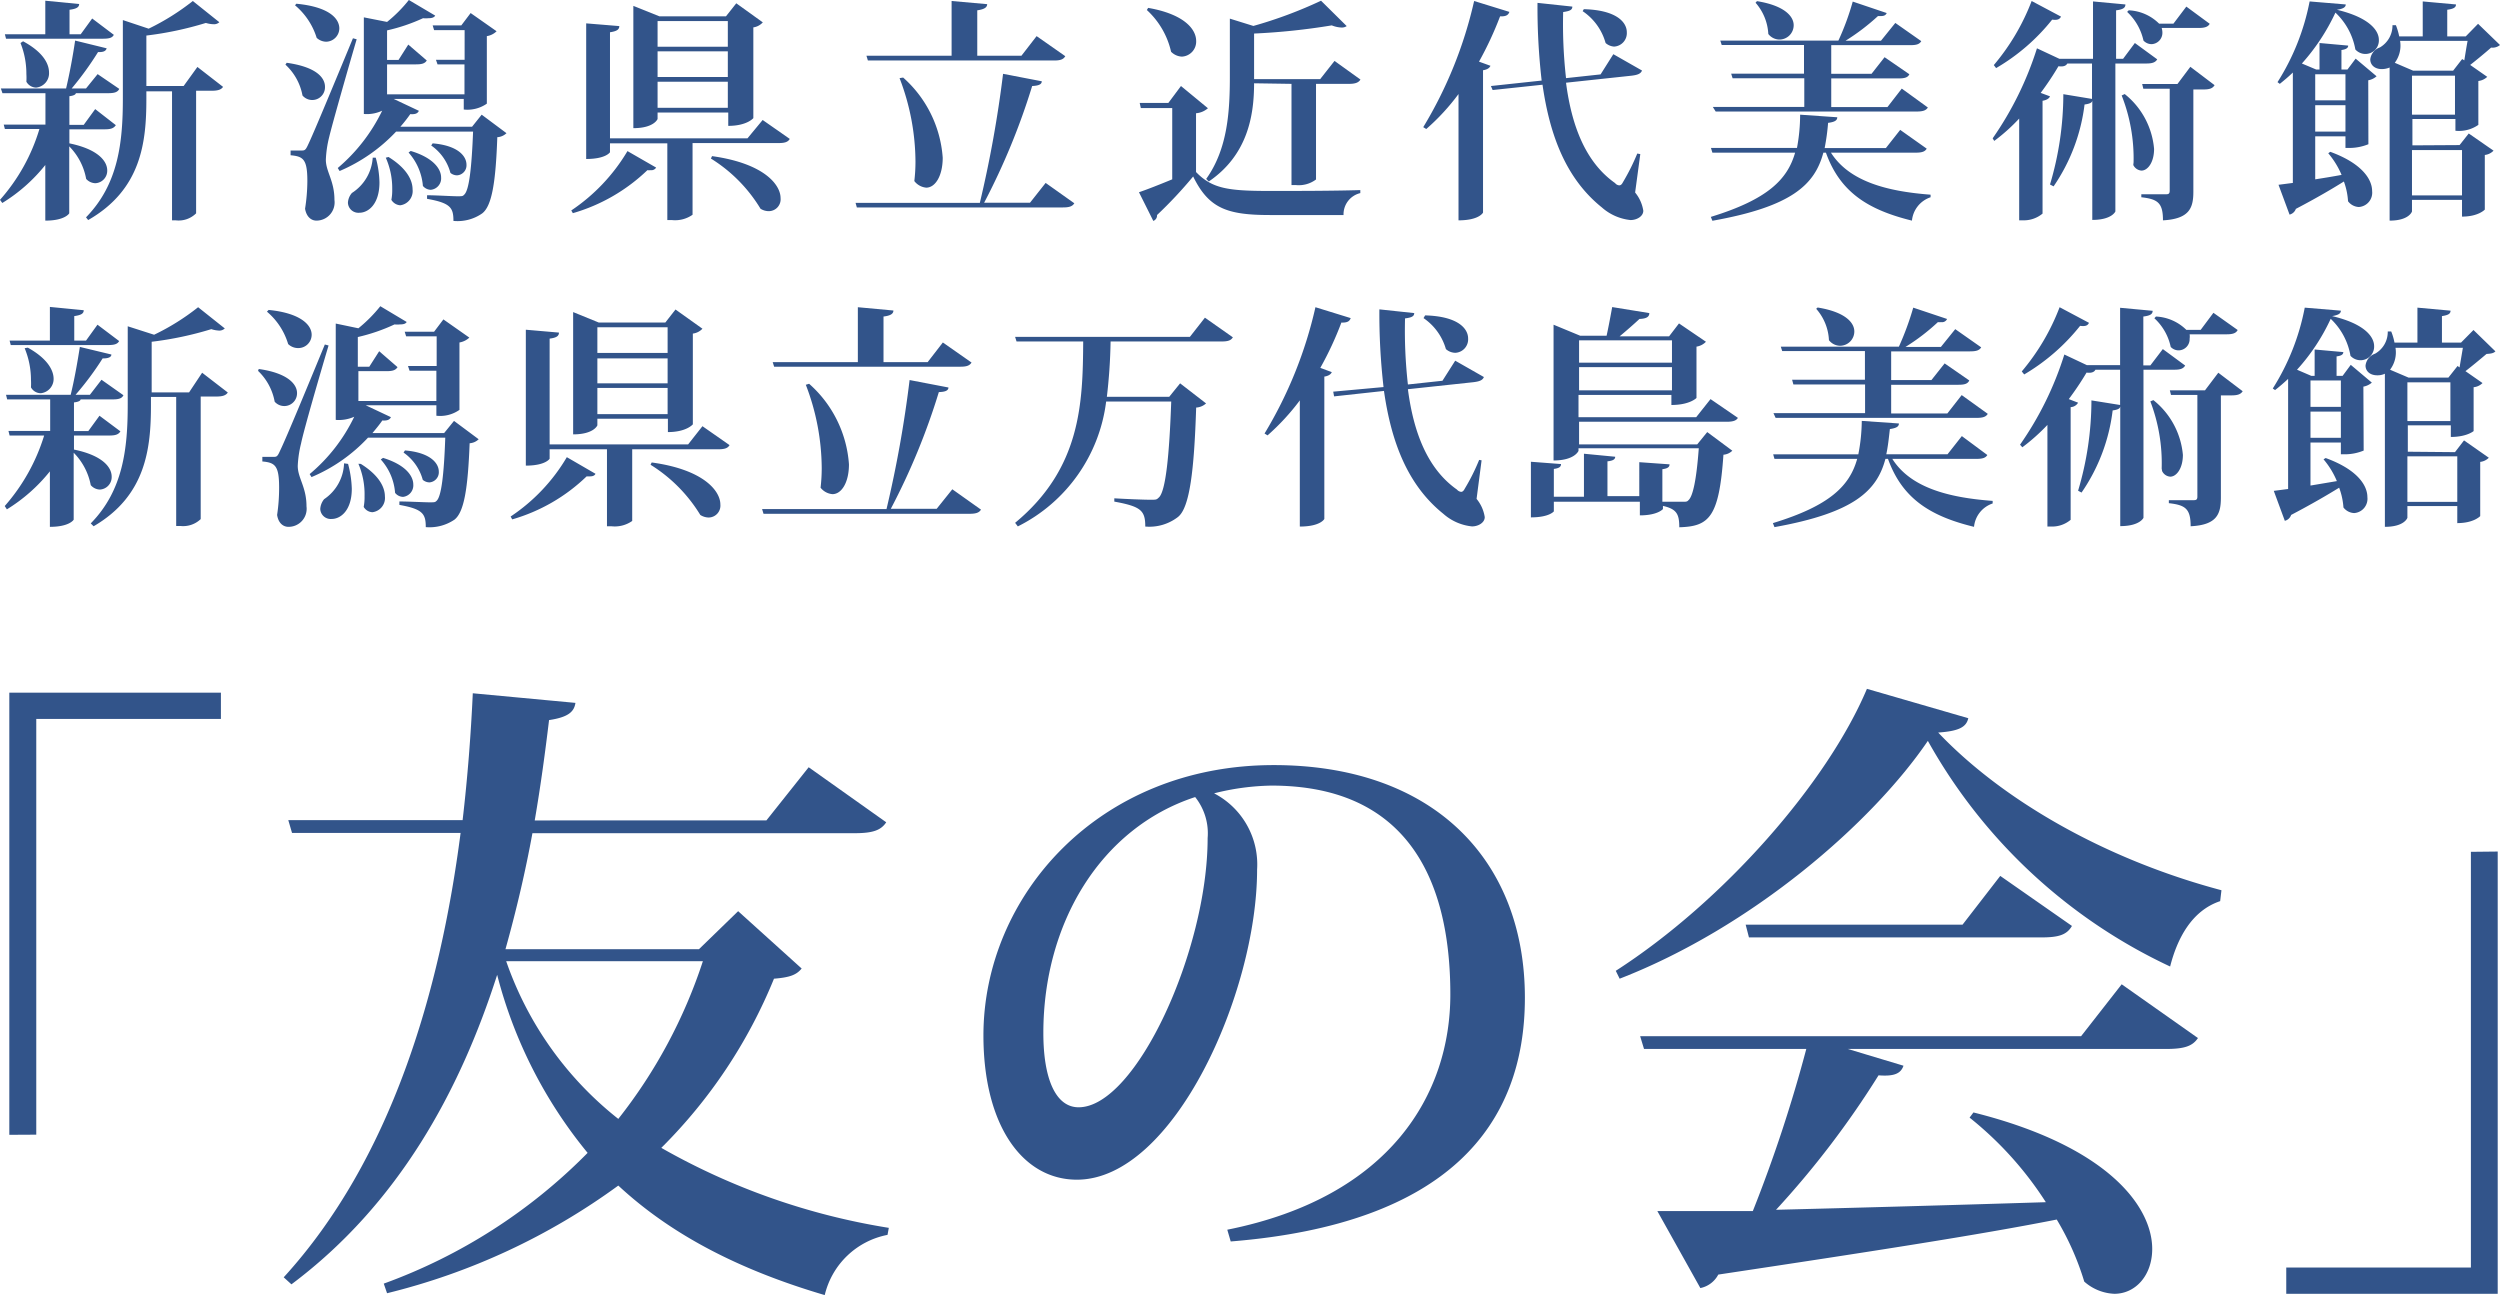 <svg xmlns="http://www.w3.org/2000/svg" viewBox="0 0 174.39 90.34"><defs><style>.a{fill:#32548a;}</style></defs><title>logo</title><path class="a" d="M.65,79.16V48.32H15.41v1.83H2.53v29Z"/><path class="a" d="M51.49,63.56l4.43,4c-.36.44-.81.62-1.93.71a35.52,35.52,0,0,1-7.86,11.8A47.05,47.05,0,0,0,62,85.65l-.09.49a5.59,5.59,0,0,0-4.38,4.2c-5.77-1.7-10.6-4.11-14.4-7.64A45.83,45.83,0,0,1,27,90.21l-.23-.67a38.3,38.3,0,0,0,14.22-9.12A32.15,32.15,0,0,1,34.68,68c-2.59,8.09-6.88,16-14.35,21.59l-.54-.49c7.51-8.23,10.91-19.94,12.34-31H20.37l-.26-.89H32.27c.35-3,.58-6,.71-8.85l7.16.67c-.09.62-.5,1-1.84,1.2-.27,2.24-.58,4.56-1,7H53.46l2.95-3.71,5.41,3.84c-.36.54-.9.76-2.19.76H37.14c-.49,2.68-1.12,5.37-1.88,8.09h13.5ZM35.31,67.05a24,24,0,0,0,7.82,11,35.57,35.57,0,0,0,5.9-11Z"/><path class="a" d="M85.61,85.78C97,83.5,101.17,76.3,101.17,69.37c0-8.36-3.27-14.57-12.48-14.57a17.35,17.35,0,0,0-4,.54,5.59,5.59,0,0,1,3,5.32c0,8.58-5.82,21.63-12.57,21.63-3.8,0-6.52-3.8-6.52-10.06,0-9.7,8-18.86,20.25-18.86,11.13,0,17.52,6.61,17.52,16.23,0,8.89-5.36,15.78-20.52,17ZM83.37,55.6c-6.57,2.15-10.59,8.77-10.59,16.46,0,3.17.85,5.18,2.46,5.18,4,0,9-10.95,9-18.78A4.05,4.05,0,0,0,83.37,55.6Z"/><path class="a" d="M112.71,67.72c7.51-4.83,14.75-13.1,17.52-19.67l7.07,2.05c-.14.63-.67.9-2.1,1,4.42,4.65,11.53,8.81,19.76,11l-.09.76c-2,.67-3,2.63-3.49,4.56a37.57,37.57,0,0,1-16.9-15.74c-3.89,5.72-12.25,13-21.5,16.59Zm32.46,4.56L148,68.66l5.32,3.75c-.36.54-.9.76-2.19.76H128.89l3.89,1.17c-.18.53-.62.76-1.74.67a63.19,63.19,0,0,1-7.15,9.38c5.23-.13,11.8-.31,18.82-.53a24.35,24.35,0,0,0-5.32-5.9l.27-.36c9.47,2.37,12.47,6.62,12.47,9.52,0,1.84-1.16,3.13-2.64,3.13a3.37,3.37,0,0,1-2.1-.85,19.17,19.17,0,0,0-1.92-4.33c-5.41,1.07-12.92,2.23-23.61,3.84a1.82,1.82,0,0,1-1.25.94l-3-5.37c1.65,0,3.93,0,6.66,0A99.27,99.27,0,0,0,126,73.17H114.68l-.27-.89ZM139.53,61.1l5,3.49c-.36.63-.94.8-2.14.8H122l-.23-.89H136.9Z"/><path class="a" d="M174.23,59.4V90.25H159.48V88.42h12.88v-29Z"/><path class="a" d="M4.84,10v0c2,.41,2.64,1.24,2.64,1.89a.87.87,0,0,1-.83.89.89.89,0,0,1-.64-.3,4.31,4.31,0,0,0-1.18-2.27v4.67s-.28.51-1.67.51V11.51a11.57,11.57,0,0,1-3,2.65L0,13.94A13.11,13.11,0,0,0,2.75,9H.34L.26,8.69H3.17V6.5h-3L.06,6.17H4.61c.24-1,.49-2.36.63-3.34l2.2.54c-.05.18-.21.28-.6.26A22.14,22.14,0,0,1,5,6.17H6l.81-1L8.32,6.2c-.11.23-.34.3-.77.3H5.29c0,.09-.16.18-.45.21v2h1l.8-1.1L8.08,8.73c-.14.21-.33.29-.77.29H4.84ZM.42,2.7.34,2.39H3.16V.05L5.52.28c0,.22-.18.34-.67.4V2.39h.78l.8-1.1L7.94,2.43c-.11.21-.32.27-.76.27Zm1.19.18C3,3.63,3.42,4.44,3.42,5.06a1,1,0,0,1-.9,1.05.8.8,0,0,1-.68-.41,4.39,4.39,0,0,0,0-.54A5.79,5.79,0,0,0,1.43,3ZM13.77,4.67l1.79,1.39c-.13.19-.35.27-.79.27H13.68v8.55a1.72,1.72,0,0,1-1.42.49H12v-9H10.21V6.9c0,3-.34,6.32-4.06,8.45L6,15.16c2.26-2.31,2.57-5.24,2.57-8.29V1.4L10.37,2A16.52,16.52,0,0,0,13.45.07L15.3,1.55a.54.54,0,0,1-.4.14,2,2,0,0,1-.54-.09,23.53,23.53,0,0,1-4.15.88V6h2.6Z"/><path class="a" d="M20,4.38c2,.28,2.67,1,2.67,1.68a.89.89,0,0,1-1.57.6,3.87,3.87,0,0,0-1.19-2.15Zm1,6.12c.23,0,.3,0,.46-.34s.32-.62,3.16-7.49l.26.07c-.61,2.08-1.71,5.94-1.92,6.83a7.72,7.72,0,0,0-.23,1.57c0,.84.6,1.46.6,2.81a1.27,1.27,0,0,1-1.25,1.44c-.36,0-.7-.25-.8-.83a12.73,12.73,0,0,0,.16-1.93c0-1.53-.29-1.72-1.17-1.8V10.5H21ZM20.67.26c2.23.21,3,1,3,1.73a.94.94,0,0,1-.92.92,1,1,0,0,1-.66-.27A4.81,4.81,0,0,0,20.58.37ZM33.6,8l1.73,1.29a1,1,0,0,1-.64.28c-.11,3.12-.37,4.8-1.06,5.32a3,3,0,0,1-2,.52c0-.91-.19-1.25-1.84-1.54l0-.25c.63,0,1.74.07,2.1.07s.39,0,.5-.12c.33-.31.51-1.82.61-4.39H27.63a11.68,11.68,0,0,1-3.94,2.75l-.13-.21a12.15,12.15,0,0,0,3.1-4,2.49,2.49,0,0,1-1.28.23V1.21L27,1.53A9.56,9.56,0,0,0,28.52,0l1.84,1.09c-.08.13-.23.18-.47.18a1.76,1.76,0,0,1-.38,0A12.5,12.5,0,0,1,27,2.12V4.18h.8l.68-1.07,1.29,1.11c-.13.21-.35.27-.75.27H27V6.58H32.4V4.49H30.52l-.11-.32h2V2.1H30.28l-.1-.33h2l.65-.86,1.81,1.27a1.23,1.23,0,0,1-.68.34V7.23a2.37,2.37,0,0,1-1.61.41V6.9H27.46l1.76.83c-.08.17-.23.26-.6.23a10.6,10.6,0,0,1-.69.88h5Zm-7.39,3a6.84,6.84,0,0,1,.26,1.72c0,1.53-.78,2.12-1.4,2.12a.73.73,0,0,1-.8-.7,1.12,1.12,0,0,1,.28-.68A3.16,3.16,0,0,0,26,11Zm.89-.05c1.26.78,1.68,1.61,1.68,2.26a1,1,0,0,1-.86,1.11.78.78,0,0,1-.62-.38,3.47,3.47,0,0,0,.06-.74A5.25,5.25,0,0,0,26.91,11Zm1.55-.42c1.6.48,2.12,1.27,2.12,1.85a.8.8,0,0,1-.72.86.74.74,0,0,1-.55-.27,4,4,0,0,0-1-2.33ZM30.18,10c1.78.15,2.36.9,2.36,1.49a.7.7,0,0,1-.65.74.72.72,0,0,1-.47-.17,3.38,3.38,0,0,0-1.34-1.91Z"/><path class="a" d="M45.77,11.69a.39.39,0,0,1-.39.18.9.9,0,0,1-.22,0,12.52,12.52,0,0,1-5.2,3l-.11-.19a12.92,12.92,0,0,0,3.92-4.14ZM53.2,8.37l1.89,1.32c-.12.21-.33.29-.78.29h-6v5a2.11,2.11,0,0,1-1.45.37h-.31V10h-4v.62s-.28.47-1.66.47V1.63l2.31.19c0,.23-.16.36-.65.43v7.4h9.59Zm-7.33-.52V8.3s-.24.64-1.69.64V.41L46,1.14h4.64l.72-.91,1.85,1.33a1.09,1.09,0,0,1-.66.35V8.24s-.44.54-1.75.54V7.85Zm4.9-6.38h-4.9V3.26h4.9Zm-4.9,3.9h4.9V3.58h-4.9Zm0,2.15h4.9V5.7h-4.9Zm3.8,3.37c3.64.51,4.78,2,4.78,2.93a.83.83,0,0,1-.81.91,1.09,1.09,0,0,1-.59-.17,10.51,10.51,0,0,0-3.46-3.5Z"/><path class="a" d="M72.94,12.76l2,1.42c-.13.21-.34.29-.79.29H59.77l-.09-.32h8.67a81.84,81.84,0,0,0,1.62-9l2.7.52c0,.21-.21.31-.67.33a47.46,47.46,0,0,1-3.35,8.14h3.2ZM60.54,4.22l-.1-.33h5.94V.07l2.48.22c0,.23-.2.36-.69.43V3.89h3.08l1.06-1.37,2,1.4c-.13.22-.33.3-.78.3ZM63,5.41A8.24,8.24,0,0,1,65.76,11c0,1.27-.52,2.09-1.15,2.09a1.18,1.18,0,0,1-.83-.46,11.53,11.53,0,0,0,.08-1.35,16.4,16.4,0,0,0-1.11-5.83Z"/><path class="a" d="M84.26,7.55a1.43,1.43,0,0,1-.83.35V12c1.12,1.16,2.24,1.32,5.14,1.32,1.84,0,4.32,0,6.32-.06v.21A1.52,1.52,0,0,0,93.72,15H88.6c-3,0-4.28-.46-5.37-2.69A30,30,0,0,1,80.71,15a.4.4,0,0,1-.26.41l-1-2c.59-.2,1.45-.54,2.32-.9V7.54H79.58l-.08-.36h2L82.38,6Zm-4.17-7c2.52.44,3.35,1.49,3.35,2.31a1.05,1.05,0,0,1-1,1.09,1.13,1.13,0,0,1-.75-.34A5.63,5.63,0,0,0,80,.7Zm7.39,5.26c0,2.23-.44,5-3.16,6.85l-.18-.18c1.52-2.12,1.65-4.79,1.65-7.18v-4l1.64.51A30.49,30.49,0,0,0,92.15.05l1.79,1.77a.58.58,0,0,1-.37.1,2,2,0,0,1-.67-.15,45.73,45.73,0,0,1-5.42.57V5.52h4.61l1-1.27,1.81,1.3c-.13.21-.36.3-.79.3H91.8v6.67a2,2,0,0,1-1.4.39h-.31V5.85Z"/><path class="a" d="M99.28,8.87a29.56,29.56,0,0,0,3.55-8.8l2.46.76c-.07.2-.21.33-.65.31a24.15,24.15,0,0,1-1.47,3.16l.8.29c-.07.15-.21.26-.52.31v9.93s-.26.54-1.71.54V6.56A15.15,15.15,0,0,1,99.49,9Zm15.14,1.88-.36,2.68a2.62,2.62,0,0,1,.57,1.27c0,.39-.45.65-.89.65a3.56,3.56,0,0,1-2-.88c-2.49-2-3.63-5-4.14-8.56l-3.48.37L104,6l3.54-.38a44.68,44.68,0,0,1-.29-5.42l2.43.26c0,.22-.15.31-.64.38a33.52,33.52,0,0,0,.2,4.61l2.41-.26.89-1.41,2,1.14c-.09.23-.32.31-.73.36l-4.57.49c.39,3,1.36,5.55,3.42,7a.41.41,0,0,0,.29.16c.1,0,.18-.06.26-.22a15.09,15.09,0,0,0,1-2ZM110.48.64c2.28.06,3,.91,3,1.61a.94.94,0,0,1-.89,1A1,1,0,0,1,112,3,3.94,3.94,0,0,0,110.4.78Z"/><path class="a" d="M134.4,10.37c-.12.2-.31.28-.79.28h-5.89c1.27,2,3.89,2.7,6.95,2.93v.18a1.91,1.91,0,0,0-1.3,1.63c-3-.74-5-1.94-6-4.74h-.18c-.59,2.21-2.17,3.76-7.74,4.75l-.11-.27c4-1.23,5.35-2.63,5.88-4.48h-5.77l-.1-.33h6A12.64,12.64,0,0,0,125.57,8l2.59.18c0,.21-.16.33-.64.39a15.27,15.27,0,0,1-.24,1.76h4.27l1-1.27ZM119.48,7.46h6.38v-2h-5l-.1-.32h5.08v-2H120.1l-.1-.31h8.24a17.89,17.89,0,0,0,1-2.72l2.37.8c-.07.15-.18.21-.41.21H131a15.13,15.13,0,0,1-2.26,1.72h2.47l1-1.24,1.81,1.27c-.13.22-.34.28-.78.28h-5.5v2h2.81l.91-1.16,1.73,1.19c-.11.23-.33.29-.77.29h-4.68v2h3.92l1-1.29,1.82,1.32c-.13.2-.33.28-.8.28h-14ZM122.56.08c1.92.31,2.56,1.06,2.56,1.68a1,1,0,0,1-1,1,1,1,0,0,1-.77-.39,3.58,3.58,0,0,0-.89-2.18Z"/><path class="a" d="M150.48,4.14c-.13.21-.33.29-.77.29h-2.15V14.75s-.24.59-1.61.59V7c0,.16-.18.24-.54.29A12.83,12.83,0,0,1,143.25,13l-.25-.13a22.08,22.08,0,0,0,.93-6.3l2,.33V4.43h-1.72c-.09.15-.25.24-.62.19a20.67,20.67,0,0,1-1.24,1.86l.65.24c-.06.15-.23.26-.52.31V14.9a2.05,2.05,0,0,1-1.33.47h-.3V8.27a12.78,12.78,0,0,1-1.74,1.56L139,9.65a23.12,23.12,0,0,0,3.09-6.28l1.56.73H146v-4l2.26.21c0,.23-.16.35-.65.41V4.1h.49L148.92,3Zm-11.4.4A15.44,15.44,0,0,0,141.72.07l2.05,1.09c-.1.18-.23.26-.62.21a14,14,0,0,1-3.91,3.38Zm9.75,6.78A12,12,0,0,0,148,6.66l.21-.1a5.48,5.48,0,0,1,2.05,3.83c0,.93-.44,1.51-.88,1.51a.69.69,0,0,1-.57-.39Zm5.31-9.66c-.11.21-.34.29-.76.29h-2.59a1.18,1.18,0,0,1,.05.31.79.79,0,0,1-.75.82.78.78,0,0,1-.57-.25,3.87,3.87,0,0,0-1.14-2l.11-.11a3.19,3.19,0,0,1,2.12.93h1l.9-1.19Zm-1.35,3,1.69,1.28c-.13.22-.34.3-.76.3H153v7.13c0,1.12-.26,1.9-2.12,2,0-1.22-.36-1.48-1.51-1.61v-.21h1.76c.16,0,.22-.07.22-.25V6.19h-1.84l-.08-.33h2.46Z"/><path class="a" d="M165.21,10.06a3.53,3.53,0,0,1-1.29.26h-.31V9.51H161.5v3c.57-.09,1.2-.19,1.84-.31a5.93,5.93,0,0,0-.93-1.51l.14-.1c2.2.8,2.92,1.91,2.92,2.74a1,1,0,0,1-.93,1.11,1,1,0,0,1-.75-.4,4.87,4.87,0,0,0-.29-1.38c-.81.51-1.92,1.16-3.35,1.91a.62.62,0,0,1-.44.4l-.77-2.08,1-.13V5.06c-.29.28-.6.54-.91.79l-.16-.12A16.24,16.24,0,0,0,161.11.1l2.52.21c0,.19-.18.31-.62.37,2.22.53,2.93,1.42,2.93,2.1a.94.94,0,0,1-1.64.67A4.64,4.64,0,0,0,162.91.88a14.41,14.41,0,0,1-2.34,3.55l1,.42h.23V3l2,.18c0,.16-.13.26-.47.31V4.85h.42l.57-.76,1.46,1.23a1.17,1.17,0,0,1-.58.28Zm-1.6-4.88H161.5V7h2.11Zm-2.11,4h2.11V7.34H161.5Zm10.07.94.64-.81,1.73,1.2a1,1,0,0,1-.61.3v3.81s-.44.49-1.59.49V13.94h-3.49v.81s-.19.64-1.56.64V4.71a1.46,1.46,0,0,1-.54.11c-.5,0-.81-.29-.81-.68a1,1,0,0,1,.67-.83,1.77,1.77,0,0,0,.88-1.55h.24a4.76,4.76,0,0,1,.23.78H169V.1l2.32.21c0,.21-.17.31-.61.37V2.54H172l.86-.88,1.53,1.48a.82.82,0,0,1-.62.18c-.37.33-1,.85-1.46,1.21l1.19.83a1.08,1.08,0,0,1-.62.29V8.71a2.35,2.35,0,0,1-1.6.41V8.3h-3v1.84Zm.33-5.91c.07-.42.16-1,.23-1.36h-4.71a2,2,0,0,1-.37,1.53l1.28.55h2.79l.63-.81ZM168.25,8h3V5.28h-3Zm0,5.63h3.49V10.47h-3.49Z"/><path class="a" d="M5.16,31.36l0,0c2,.41,2.63,1.24,2.63,1.89a.87.87,0,0,1-.83.9.87.87,0,0,1-.63-.31,4.37,4.37,0,0,0-1.19-2.26v4.67s-.28.5-1.66.5V32.88a11.64,11.64,0,0,1-3,2.65L.33,35.3a13.39,13.39,0,0,0,2.75-4.92H.67l-.08-.32H3.5v-2.2h-3l-.08-.32H4.93c.25-1,.49-2.37.64-3.34l2.2.53c0,.18-.22.28-.61.27a21,21,0,0,1-1.89,2.54h1l.81-1.05,1.53,1.08c-.11.23-.34.29-.76.29H5.62c0,.1-.17.18-.46.21v2h1L6.94,29,8.4,30.09c-.13.21-.33.29-.76.29H5.16ZM.75,24.07l-.08-.31H3.48V21.41l2.36.23c0,.23-.17.34-.66.41v1.71H6l.8-1.11,1.51,1.14c-.11.21-.33.28-.77.28Zm1.19.18c1.35.75,1.8,1.56,1.8,2.18a1,1,0,0,1-.89,1,.78.78,0,0,1-.69-.41,4.24,4.24,0,0,0,0-.53,5.75,5.75,0,0,0-.44-2.2ZM14.1,26l1.79,1.38c-.13.2-.36.28-.8.28H14v8.55a1.77,1.77,0,0,1-1.42.48h-.29v-9H10.53v.57c0,3-.34,6.32-4,8.45l-.2-.2c2.27-2.31,2.58-5.24,2.58-8.29V22.76l1.84.59a16.08,16.08,0,0,0,3.07-1.92l1.86,1.48a.54.54,0,0,1-.41.15,2.09,2.09,0,0,1-.53-.1,23.66,23.66,0,0,1-4.16.88v3.53h2.61Z"/><path class="a" d="M18.05,25.74c2,.28,2.67,1.05,2.67,1.68a.89.89,0,0,1-1.56.6A3.94,3.94,0,0,0,18,25.87Zm1,6.13c.23,0,.29,0,.45-.35s.33-.61,3.16-7.49l.26.07C22.3,26.18,21.19,30,21,30.94a7.74,7.74,0,0,0-.23,1.56c0,.85.61,1.47.61,2.82a1.26,1.26,0,0,1-1.26,1.43c-.35,0-.7-.24-.79-.83A12.7,12.7,0,0,0,19.47,34c0-1.53-.29-1.73-1.17-1.81v-.32c.55,0,.73,0,.73,0Zm-.31-10.25c2.23.22,3,1.05,3,1.73a.93.93,0,0,1-.91.93A1,1,0,0,1,20.1,24a4.71,4.71,0,0,0-1.48-2.26Zm12.93,7.74,1.72,1.28a1,1,0,0,1-.63.28c-.12,3.13-.38,4.8-1.06,5.33a3.1,3.1,0,0,1-2,.52c0-.92-.2-1.26-1.84-1.55l0-.24c.63,0,1.74.06,2.1.06s.39,0,.5-.11c.33-.31.51-1.83.6-4.4H25.67a11.45,11.45,0,0,1-3.94,2.75l-.13-.21a11.92,11.92,0,0,0,3.11-4,2.63,2.63,0,0,1-1.29.22V22.57L25,22.9a10,10,0,0,0,1.53-1.54l1.84,1.1c-.08.13-.23.17-.48.17a1.71,1.71,0,0,1-.37,0,12.62,12.62,0,0,1-2.56.88v2.07h.8l.69-1.08,1.28,1.11c-.13.21-.34.28-.75.28H25v2.08h5.44V25.86H28.57l-.11-.33h2V23.46H28.33l-.1-.32h2.05l.65-.86,1.81,1.27a1.34,1.34,0,0,1-.69.34v4.7a2.34,2.34,0,0,1-1.61.41v-.73H25.51l1.76.83c-.08.16-.23.26-.6.23-.2.29-.44.58-.69.88h5Zm-7.39,3a7.48,7.48,0,0,1,.26,1.73c0,1.53-.79,2.11-1.4,2.11a.73.73,0,0,1-.8-.7,1.19,1.19,0,0,1,.27-.68A3.14,3.14,0,0,0,24,32.32Zm.89,0c1.25.78,1.68,1.61,1.68,2.27a1,1,0,0,1-.87,1.1.74.74,0,0,1-.61-.37,3.62,3.62,0,0,0,.06-.75A5.41,5.41,0,0,0,25,32.35Zm1.55-.42c1.59.49,2.11,1.27,2.11,1.86a.81.81,0,0,1-.71.86.73.73,0,0,1-.56-.28,3.91,3.91,0,0,0-1-2.33Zm1.53-.52c1.77.15,2.36.89,2.36,1.48a.71.71,0,0,1-.65.75.73.73,0,0,1-.47-.18,3.41,3.41,0,0,0-1.34-1.9Z"/><path class="a" d="M41.54,33.05c-.06.12-.18.18-.39.18h-.23a12.41,12.41,0,0,1-5.19,3l-.11-.2a12.72,12.72,0,0,0,3.92-4.14ZM49,29.73l1.89,1.32c-.12.21-.33.29-.79.29h-6v5a2.11,2.11,0,0,1-1.45.37h-.31V31.34h-4V32s-.28.48-1.66.48V23l2.31.2c0,.23-.16.36-.65.42V31H48Zm-7.33-.52v.46s-.24.63-1.69.63V21.77l1.79.73h4.64l.71-.91L49,22.93a1.12,1.12,0,0,1-.67.34V29.6s-.44.54-1.74.54v-.93Zm4.9-6.38h-4.9v1.79h4.9Zm-4.9,3.91h4.9V25h-4.9Zm0,2.15h4.9V27.06h-4.9Zm3.79,3.37c3.65.5,4.79,2,4.79,2.93a.83.83,0,0,1-.81.91,1.11,1.11,0,0,1-.59-.18,10.63,10.63,0,0,0-3.47-3.5Z"/><path class="a" d="M66.43,34.13l2,1.42c-.13.21-.34.29-.8.29H53.26l-.1-.33h8.68a81.6,81.6,0,0,0,1.61-9l2.71.52c0,.21-.22.31-.67.32a46.82,46.82,0,0,1-3.35,8.14h3.2ZM54,25.58l-.1-.32h5.94V21.43l2.48.23c0,.23-.2.36-.69.42v3.18h3.08l1.06-1.37,2,1.4c-.13.21-.33.29-.78.29Zm2.44,1.19a8.26,8.26,0,0,1,2.78,5.62c0,1.27-.52,2.08-1.15,2.08a1.18,1.18,0,0,1-.83-.45,11.71,11.71,0,0,0,.08-1.36,16.34,16.34,0,0,0-1.11-5.82Z"/><path class="a" d="M84.05,22.16,86,23.53c-.13.21-.32.29-.79.29H77.47a37.71,37.71,0,0,1-.26,3.86h4.35l.76-.94,1.81,1.4a1.11,1.11,0,0,1-.69.29c-.14,4.32-.44,7-1.28,7.64a3.26,3.26,0,0,1-2.27.66c0-1.12-.3-1.4-2.16-1.74l0-.23c.79.05,2.06.1,2.5.1s.44,0,.61-.16c.48-.44.73-3,.86-6.69H77.16A11.29,11.29,0,0,1,71,36.72l-.19-.25c4.62-3.82,4.72-8.4,4.75-12.65H70.91l-.1-.32H83Z"/><path class="a" d="M88.21,30.24a29.63,29.63,0,0,0,3.55-8.81l2.46.76c-.07.2-.21.33-.65.31a23,23,0,0,1-1.47,3.16l.8.3c-.06.14-.21.26-.52.31V36.2s-.26.53-1.71.53v-8.8a16,16,0,0,1-2.25,2.44Zm15.14,1.87L103,34.8a2.62,2.62,0,0,1,.57,1.27c0,.39-.45.65-.89.65a3.56,3.56,0,0,1-2-.88c-2.49-2-3.63-5-4.14-8.57l-3.48.38L93,27.32,96.51,27a44.79,44.79,0,0,1-.29-5.42l2.43.26c0,.21-.15.31-.64.37a33.38,33.38,0,0,0,.2,4.61l2.41-.26.89-1.4,2,1.14c-.09.23-.32.31-.73.36l-4.57.49c.39,3,1.36,5.55,3.42,7a.45.45,0,0,0,.29.16c.1,0,.18-.07.26-.23a14.32,14.32,0,0,0,1-2ZM99.41,22c2.28.06,3,.91,3,1.61a.94.94,0,0,1-.89,1,1,1,0,0,1-.66-.26,3.92,3.92,0,0,0-1.56-2.16Z"/><path class="a" d="M121.23,29.15c-.12.19-.33.27-.79.27H110.15V31h8.24l.7-.86,1.75,1.3a1,1,0,0,1-.62.28c-.3,4.38-1,5-3.08,5.06,0-.92-.18-1.27-1.14-1.49v.22s-.36.44-1.61.44V35h-6v.67s-.31.42-1.6.42V32.21l2.1.16c0,.18-.11.29-.5.34v1.94h2.1v-3l2.18.21c0,.18-.15.28-.54.32v2.43h2.22V32.24l2.11.15c0,.19-.13.29-.5.34V35h1.47c.16,0,.26,0,.34-.1.32-.26.57-1.45.73-3.63h-8.39v.18s-.26.67-1.74.67V22.65l1.86.77h1.84c.13-.59.29-1.45.39-2l2.59.42c0,.28-.23.39-.69.41-.35.33-.92.83-1.38,1.21h3.45l.69-.9L119,23.84a1.16,1.16,0,0,1-.66.34v3.58s-.46.49-1.75.49v-.7h-6.48V29.1h8.21l1-1.26Zm-4.6-5.41h-6.48V25.3h6.48Zm-6.48,3.49h6.48V25.61h-6.48Z"/><path class="a" d="M138.63,31.74c-.12.19-.31.27-.78.27H132c1.27,2,3.89,2.7,7,2.93v.18a1.91,1.91,0,0,0-1.3,1.63c-3-.73-5-1.94-6-4.74h-.18c-.59,2.22-2.17,3.76-7.74,4.76l-.11-.28c4-1.22,5.36-2.62,5.88-4.48h-5.77l-.09-.32h5.94a12.64,12.64,0,0,0,.24-2.33l2.59.18c0,.21-.16.32-.63.39-.07.62-.13,1.2-.25,1.76h4.27l1-1.27Zm-14.92-2.92h6.39v-2h-5l-.09-.33h5.08v-2h-5.77l-.1-.31h8.24a20,20,0,0,0,1-2.72l2.36.79a.38.38,0,0,1-.41.22,1,1,0,0,1-.23,0,14.5,14.5,0,0,1-2.26,1.73h2.47l1-1.24,1.81,1.27c-.13.21-.34.28-.78.28h-5.5v2h2.81l.92-1.16,1.72,1.19c-.11.23-.32.3-.76.3h-4.69v2h3.92l1-1.28,1.82,1.31c-.13.2-.32.28-.8.28h-14Zm3.08-7.37c1.92.31,2.56,1.05,2.56,1.67a1,1,0,0,1-1,1,1,1,0,0,1-.77-.39,3.55,3.55,0,0,0-.89-2.19Z"/><path class="a" d="M152.43,25.5c-.13.21-.32.29-.76.29h-2.15V36.12s-.25.58-1.62.58V28.33c0,.17-.17.25-.53.3a12.76,12.76,0,0,1-2.17,5.73l-.24-.13a22.08,22.08,0,0,0,.93-6.3l2,.32V25.79h-1.72c-.08.15-.25.25-.62.2a20.61,20.61,0,0,1-1.24,1.85l.65.25a.63.63,0,0,1-.52.31v7.86a2,2,0,0,1-1.33.47h-.29V29.64a13.56,13.56,0,0,1-1.75,1.56l-.16-.18A22.88,22.88,0,0,0,144,24.73l1.57.74h2.32v-4l2.27.21c0,.23-.17.34-.65.4v3.41H150l.87-1.14Zm-11.4.41a15.39,15.39,0,0,0,2.64-4.48l2.05,1.09c-.09.18-.22.26-.62.21a14.18,14.18,0,0,1-3.9,3.39Zm9.76,6.77A12.09,12.09,0,0,0,150,28l.21-.09a5.5,5.5,0,0,1,2.06,3.82c0,.93-.44,1.52-.88,1.52a.68.68,0,0,1-.57-.39Zm5.3-9.66c-.11.22-.34.3-.76.3h-2.59a1.12,1.12,0,0,1,0,.31.78.78,0,0,1-.75.81.76.76,0,0,1-.57-.24,3.77,3.77,0,0,0-1.14-2l.11-.12a3.24,3.24,0,0,1,2.12.93h1l.89-1.19ZM154.74,26l1.7,1.29c-.13.21-.35.29-.77.29h-.75v7.13c0,1.13-.26,1.91-2.11,2,0-1.22-.36-1.48-1.52-1.61v-.21h1.76c.16,0,.23-.06.23-.24V27.55h-1.84l-.08-.32h2.45Z"/><path class="a" d="M164.88,31.43a3.46,3.46,0,0,1-1.28.26h-.31v-.82h-2.12v3l1.84-.31a5.72,5.72,0,0,0-.93-1.52l.15-.09c2.2.8,2.91,1.9,2.91,2.73a1,1,0,0,1-.92,1.11,1,1,0,0,1-.75-.39,4.91,4.91,0,0,0-.3-1.38c-.81.5-1.92,1.15-3.35,1.9a.62.62,0,0,1-.44.41l-.77-2.09,1-.13V26.43c-.29.27-.6.54-.91.78l-.16-.11a16.21,16.21,0,0,0,2.23-5.64l2.52.21c0,.2-.18.31-.61.38,2.21.52,2.93,1.41,2.93,2.1a.95.95,0,0,1-1.65.67,4.61,4.61,0,0,0-1.38-2.58,14,14,0,0,1-2.35,3.55l1,.43h.23V24.38l2,.18c0,.16-.13.26-.47.3v1.36h.42l.57-.77,1.47,1.24a1.25,1.25,0,0,1-.59.28Zm-1.59-4.89h-2.12v1.84h2.12Zm-2.12,4h2.12V28.71h-2.12Zm10.08,1,.63-.82,1.73,1.21a1,1,0,0,1-.6.29V36s-.44.49-1.6.49V35.3h-3.48v.82s-.2.63-1.57.63V26.07a1.21,1.21,0,0,1-.53.11c-.51,0-.82-.29-.82-.68a1,1,0,0,1,.67-.83,1.74,1.74,0,0,0,.88-1.55h.24a4,4,0,0,1,.23.78h1.6V21.46l2.31.21c0,.22-.16.31-.6.38V23.9h1.33l.87-.88,1.53,1.49c-.13.13-.3.16-.62.18-.38.32-1,.84-1.47,1.2l1.19.83a1,1,0,0,1-.62.29v3.06s-.47.41-1.59.41v-.81h-3v1.84Zm.32-5.91c.07-.43.17-1,.23-1.37h-4.7a2,2,0,0,1-.38,1.53l1.29.55h2.78l.64-.81Zm-3.64,3.74h3v-2.7h-3Zm0,5.64h3.48V31.83h-3.48Z"/></svg>